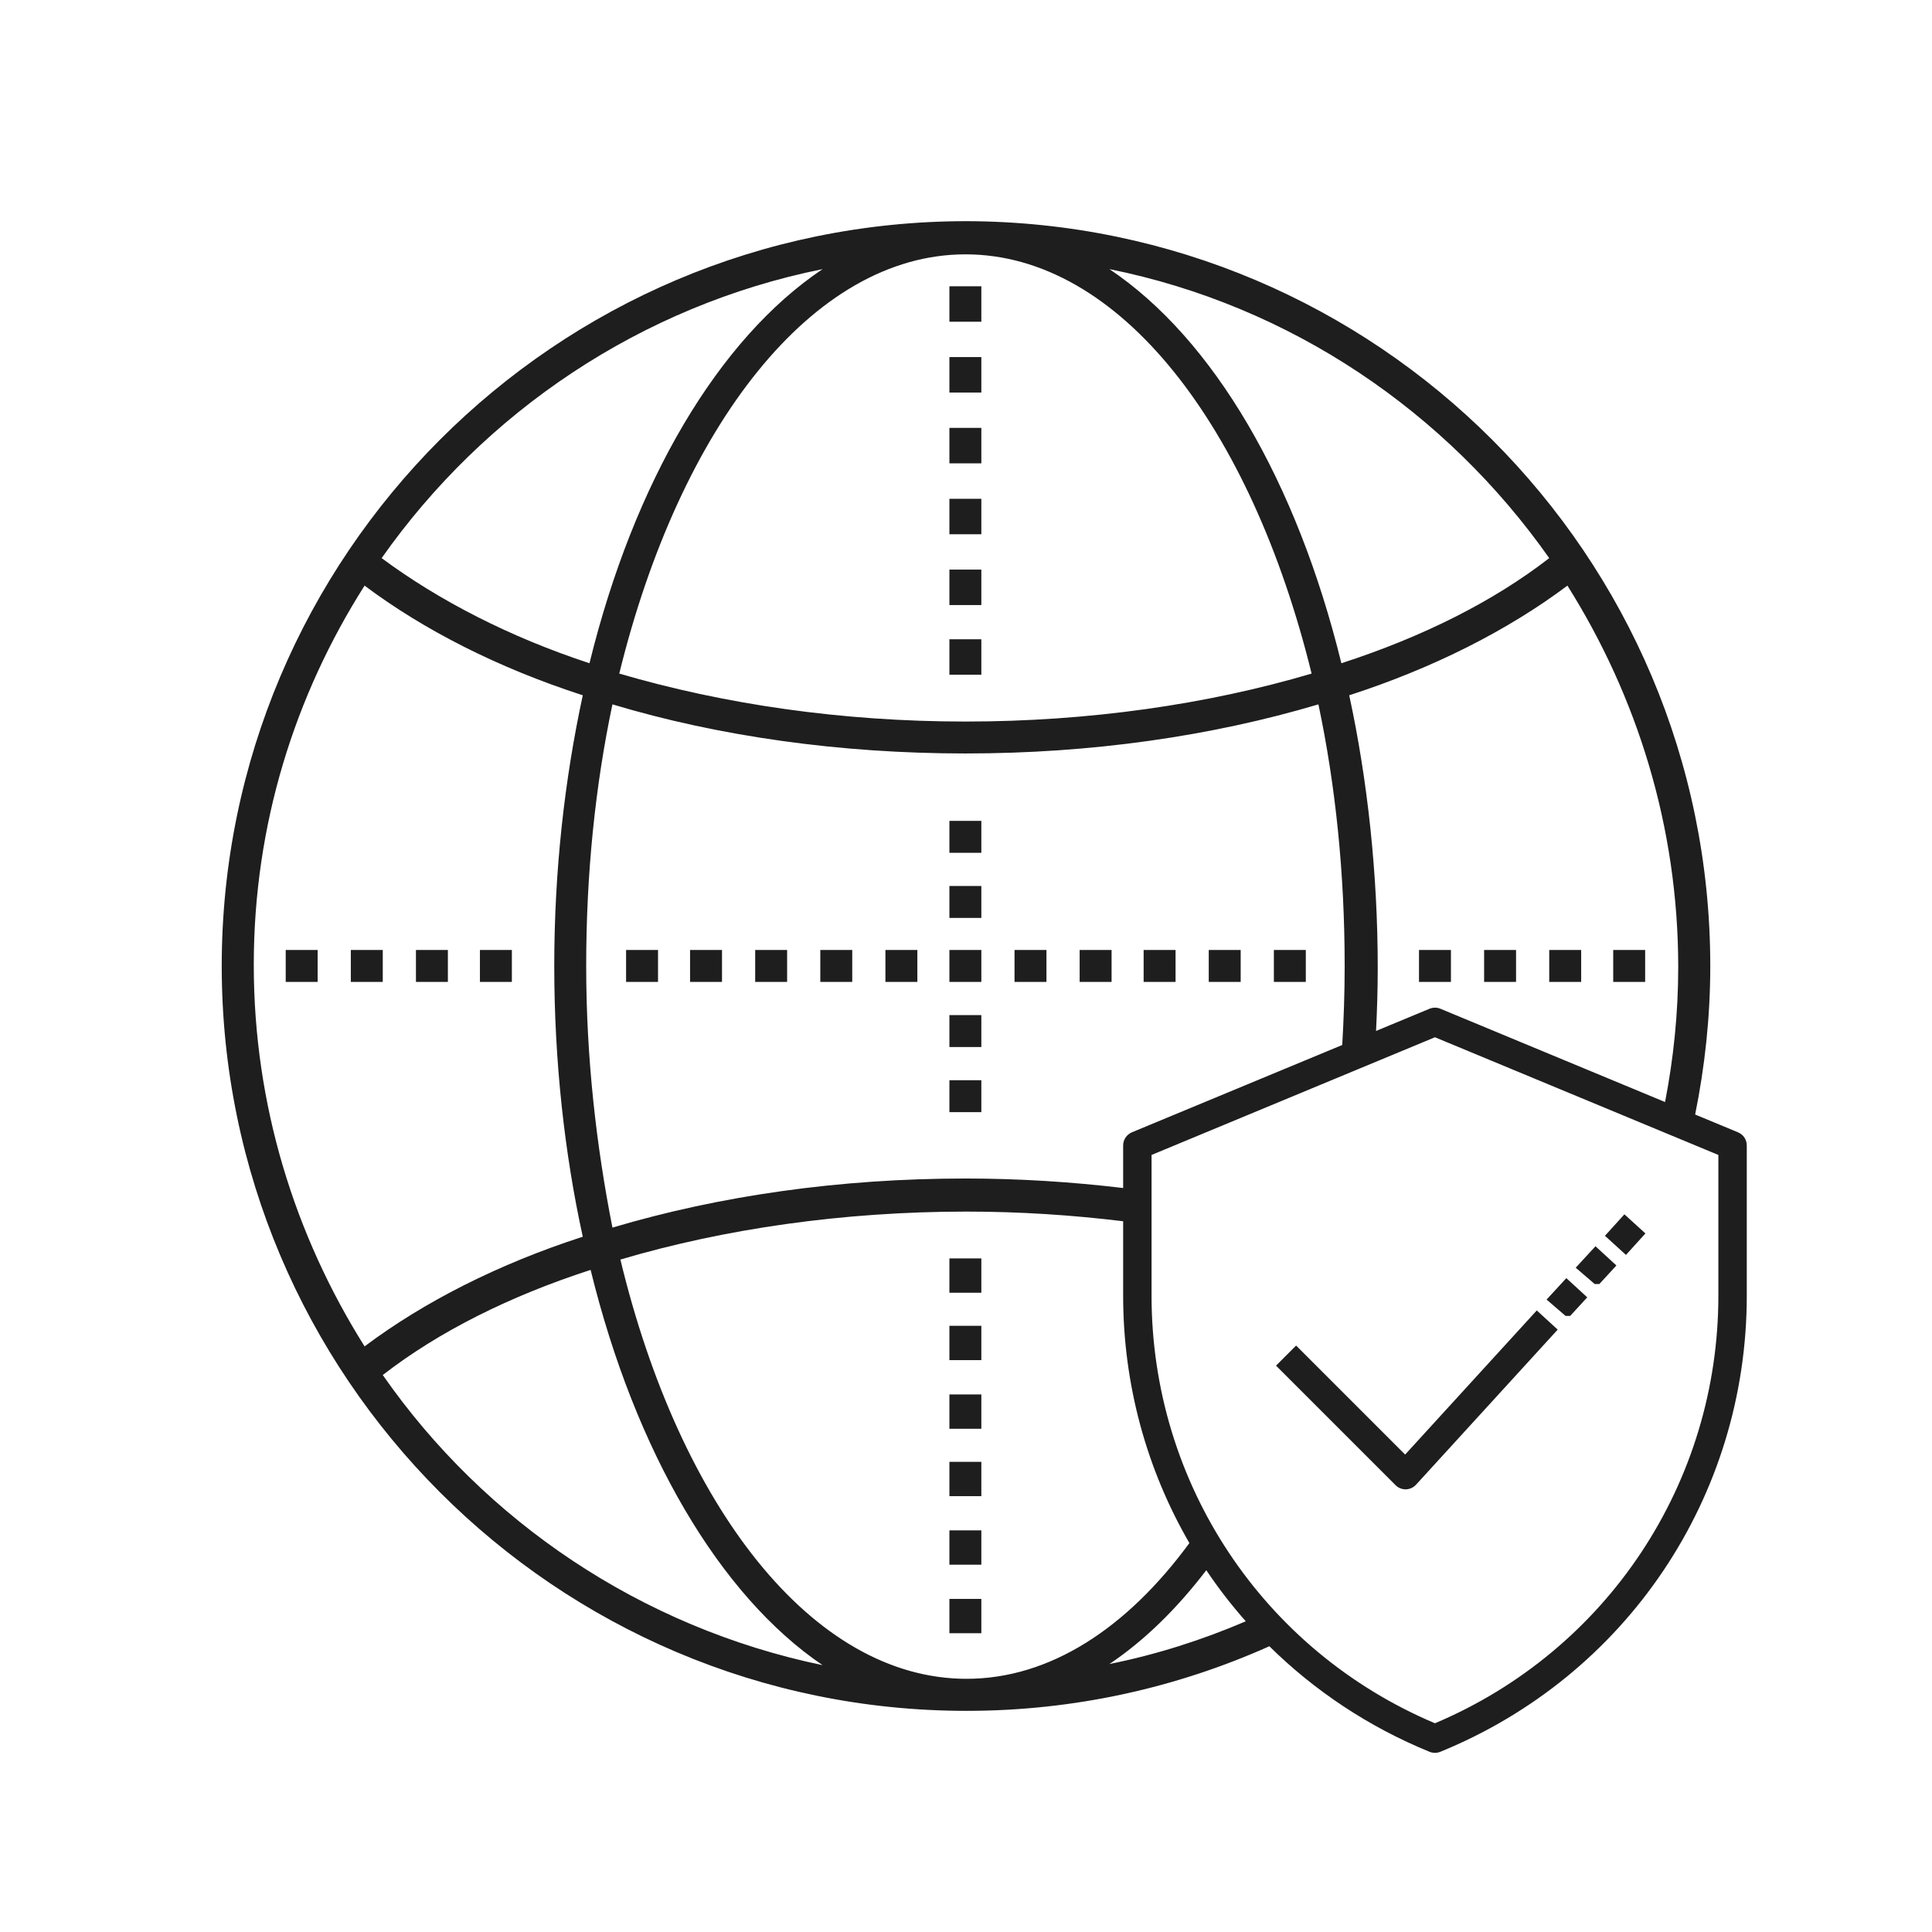 <?xml version="1.0" encoding="UTF-8"?>
<svg id="Layer_1" xmlns="http://www.w3.org/2000/svg" version="1.1" viewBox="0 0 170 170">
  <!-- Generator: Adobe Illustrator 29.0.0, SVG Export Plug-In . SVG Version: 2.1.0 Build 186)  -->
  <defs>
    <style>
      .st0 {
        fill: #1e1e1e;
      }
    </style>
  </defs>
  <rect class="st0" x="42.23" y="83.59" width="2.81" height="2.81"/>
  <rect class="st0" x="36.6" y="83.59" width="2.81" height="2.81"/>
  <rect class="st0" x="30.87" y="83.59" width="2.81" height="2.81"/>
  <rect class="st0" x="25.14" y="83.59" width="2.81" height="2.81"/>
  <rect class="st0" x="141.95" y="83.59" width="2.81" height="2.81"/>
  <rect class="st0" x="136.32" y="83.59" width="2.81" height="2.81"/>
  <rect class="st0" x="130.59" y="83.59" width="2.81" height="2.81"/>
  <rect class="st0" x="124.86" y="83.59" width="2.81" height="2.81"/>
  <rect class="st0" x="112.09" y="83.59" width="2.81" height="2.81"/>
  <rect class="st0" x="106.36" y="83.59" width="2.81" height="2.81"/>
  <rect class="st0" x="100.63" y="83.59" width="2.81" height="2.81"/>
  <rect class="st0" x="95" y="83.59" width="2.81" height="2.81"/>
  <rect class="st0" x="89.27" y="83.59" width="2.81" height="2.81"/>
  <rect class="st0" x="83.54" y="83.59" width="2.81" height="2.81"/>
  <rect class="st0" x="77.91" y="83.59" width="2.81" height="2.81"/>
  <rect class="st0" x="72.18" y="83.59" width="2.81" height="2.81"/>
  <rect class="st0" x="66.45" y="83.59" width="2.81" height="2.81"/>
  <rect class="st0" x="60.72" y="83.59" width="2.81" height="2.81"/>
  <rect class="st0" x="55.09" y="83.59" width="2.81" height="2.81"/>
  <rect class="st0" x="83.54" y="25.19" width="2.81" height="3.12"/>
  <rect class="st0" x="83.54" y="31.42" width="2.81" height="3.12"/>
  <rect class="st0" x="83.54" y="37.65" width="2.81" height="3.12"/>
  <rect class="st0" x="83.54" y="43.89" width="2.81" height="3.12"/>
  <rect class="st0" x="83.54" y="50.12" width="2.81" height="3.12"/>
  <rect class="st0" x="83.54" y="56.25" width="2.81" height="3.12"/>
  <rect class="st0" x="83.54" y="72.23" width="2.81" height="2.81"/>
  <rect class="st0" x="83.54" y="77.96" width="2.81" height="2.81"/>
  <rect class="st0" x="83.54" y="89.32" width="2.81" height="2.81"/>
  <rect class="st0" x="83.54" y="95.05" width="2.81" height="2.81"/>
  <rect class="st0" x="83.54" y="110.73" width="2.81" height="3.02"/>
  <rect class="st0" x="83.54" y="116.66" width="2.81" height="3.02"/>
  <rect class="st0" x="83.54" y="122.7" width="2.81" height="3.02"/>
  <rect class="st0" x="83.54" y="128.63" width="2.81" height="3.02"/>
  <rect class="st0" x="83.54" y="134.66" width="2.81" height="3.02"/>
  <rect class="st0" x="83.54" y="140.69" width="2.81" height="3.02"/>
  <path class="st0" d="M152.934,99.636l-3.775-1.567c.855-4.226,1.331-8.59,1.331-13.068,0-36.19-29.35-65.44-65.44-65.54-36.19,0-65.54,29.45-65.54,65.54s29.35,65.54,65.54,65.54c9.499,0,18.506-2.045,26.643-5.684,3.965,3.907,8.722,7.093,14.113,9.294.151.057.305.085.453.086h.005c.157,0,.313-.03.469-.092,16.383-6.687,26.969-22.439,26.969-40.133v-13.219c0-.512-.303-.966-.769-1.156ZM147.67,85.1c0,4.066-.414,8.027-1.159,11.869l-19.768-8.208c-.308-.126-.645-.125-.954,0l-4.708,1.955c.089-1.823.149-3.659.149-5.516,0-8.34-.9-16.59-2.51-24.02,7.44-2.41,13.97-5.73,19.2-9.65,6.13,9.75,9.75,21.21,9.75,33.57ZM136.32,49.11c-4.93,3.82-11.16,6.94-18.29,9.25-3.92-15.98-11.26-28.55-20.41-34.68,15.98,3.22,29.65,12.57,38.7,25.43ZM118.32,85c0,2.355-.081,4.669-.214,6.951l-18.517,7.687c-.462.201-.761.653-.761,1.153v3.745c-4.508-.538-9.149-.837-13.878-.837-11.06,0-21.61,1.51-31.06,4.32-1.41-7.14-2.31-14.88-2.31-23.02s.8-15.88,2.31-23.02c9.35,2.81,20,4.32,31.06,4.32s21.61-1.51,31.06-4.32c1.51,7.14,2.31,14.88,2.31,23.02ZM115.41,59.27c-9.15,2.71-19.6,4.22-30.46,4.22s-21.21-1.51-30.46-4.22c5.33-21.72,16.99-36.89,30.46-36.89,13.57,0,25.13,15.18,30.46,36.89ZM72.38,23.68c-9.15,6.13-16.59,18.7-20.51,34.68-7.04-2.31-13.27-5.53-18.29-9.25,9.05-12.86,22.82-22.21,38.8-25.43ZM22.33,84.9c0-12.36,3.62-23.72,9.75-33.37,5.23,3.92,11.76,7.24,19.2,9.65-1.61,7.44-2.51,15.48-2.51,23.82s.9,16.49,2.51,23.82c-7.44,2.41-13.97,5.73-19.2,9.65-6.13-9.75-9.75-21.21-9.75-33.57ZM33.68,120.99c4.93-3.82,11.16-6.94,18.29-9.25,3.92,15.98,11.36,28.65,20.41,34.78-15.98-3.32-29.75-12.67-38.7-25.53ZM54.59,110.83c9.15-2.71,19.6-4.22,30.46-4.22,4.709,0,9.31.306,13.778.85v6.551c0,7.844,2.084,15.305,5.829,21.766-5.504,7.5-12.275,11.944-19.607,11.944-13.57,0-25.23-15.18-30.46-36.89ZM97.62,146.42c3.066-2.054,5.925-4.853,8.524-8.255,1.055,1.573,2.218,3.073,3.473,4.496-3.817,1.635-7.821,2.92-11.997,3.759ZM151.202,114.011c0,16.473-9.781,31.217-24.938,37.623-15.155-6.406-24.937-21.15-24.937-37.623v-12.385l24.937-10.356,24.938,10.356v12.385Z"/>
  <polygon class="st0" points="140.728 112.985 142.23 111.351 140.389 109.66 138.65 111.547 140.322 112.985 140.728 112.985"/>
  <polygon class="st0" points="144.783 108.532 142.934 106.85 141.223 108.74 143.072 110.423 144.783 108.532"/>
  <polygon class="st0" points="138.163 115.79 139.664 114.155 137.824 112.465 136.086 114.352 137.758 115.79 138.163 115.79"/>
  <path class="st0" d="M114.047,118.397l-1.768,1.768,10.517,10.516c.235.237.55.368.885.368h.026c.336-.008.651-.151.893-.408l12.465-13.647-1.843-1.685-11.583,12.682-9.592-9.593Z"/>
</svg>